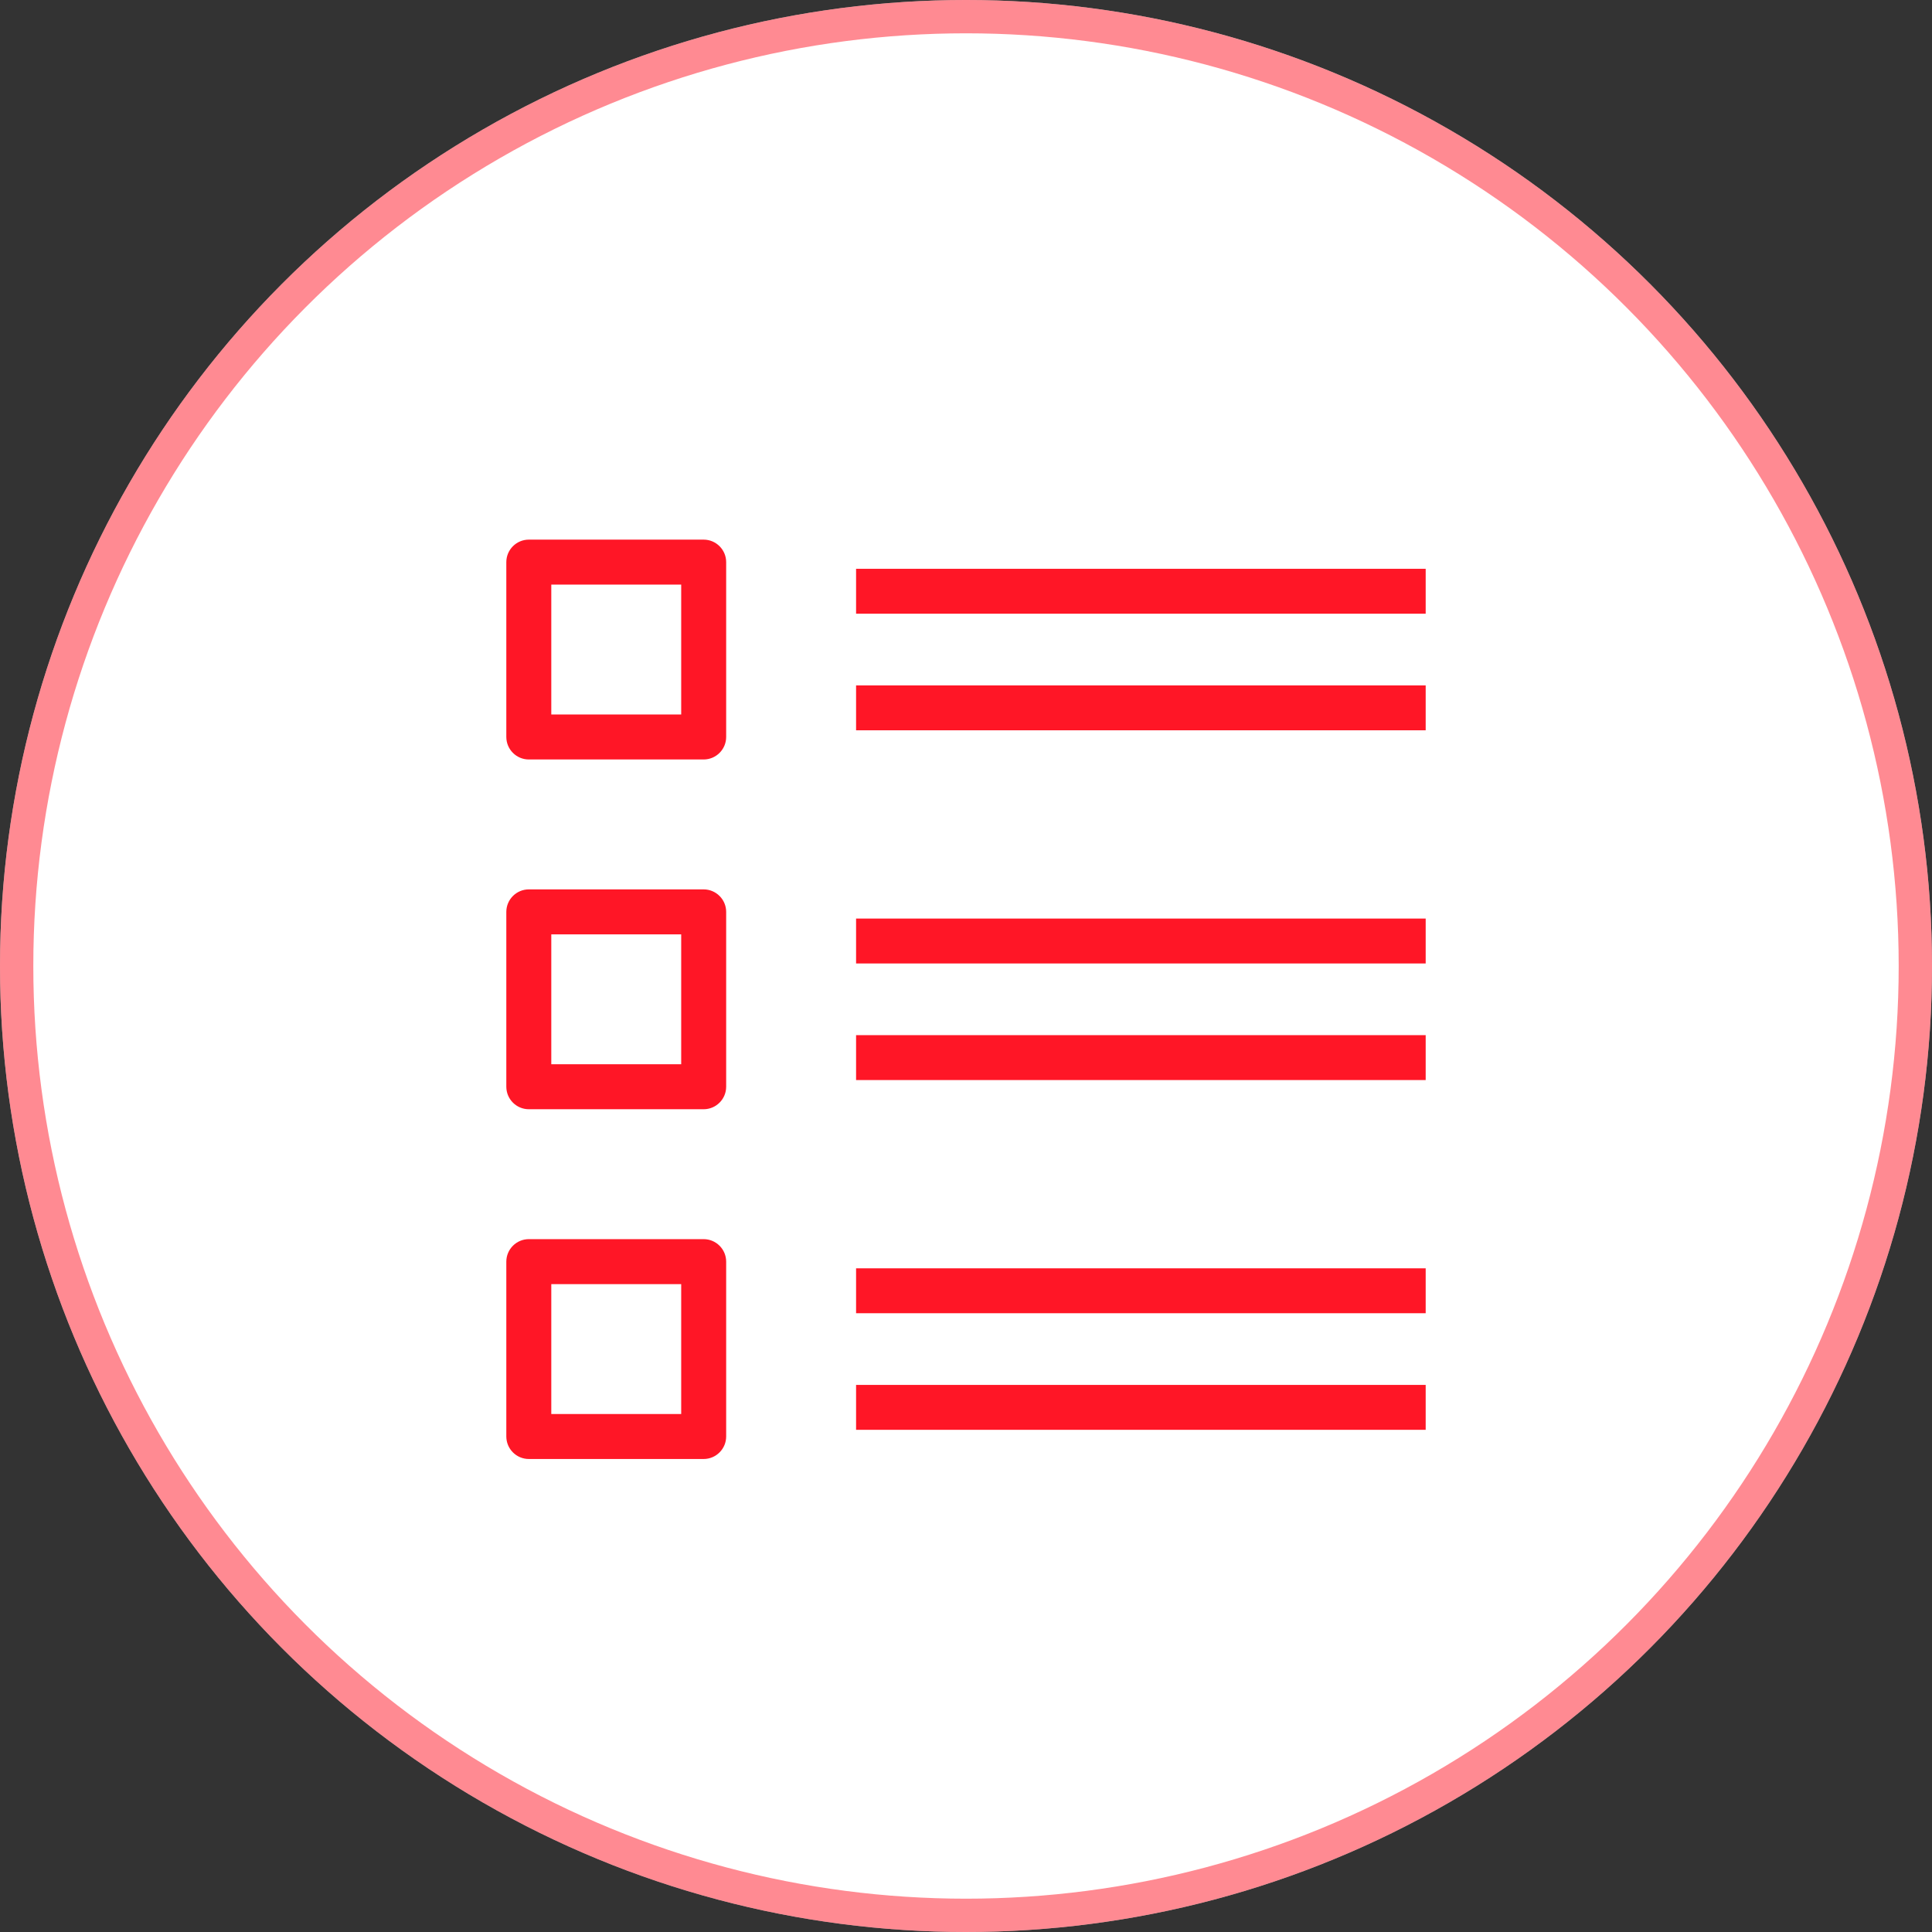 <svg width="29" height="29" viewBox="0 0 29 29" fill="none" xmlns="http://www.w3.org/2000/svg">
<rect x="0" y="0" width="29" height="29" fill="#333333" stroke="none"/>
<circle cx="14.5" cy="14.5" r="14.5" fill="white"/>
<circle cx="14.5" cy="14.5" r="14.25" stroke="#FF1626" stroke-opacity="0.5" stroke-width="0.5"/>
<path d="M10.125 10.675H10.175V10.625V8.875V8.825H10.125H8.375H8.325V8.875V10.625V10.675H8.375H10.125ZM7.938 8.05H10.562C10.776 8.05 10.95 8.224 10.95 8.438V11.062C10.95 11.276 10.776 11.45 10.562 11.45H7.938C7.724 11.45 7.55 11.276 7.55 11.062V8.438C7.55 8.224 7.724 8.05 7.938 8.05Z" fill="#FF1626" stroke="white" stroke-width="0.1"/>
<path d="M10.125 15.925H10.175V15.875V14.125V14.075H10.125H8.375H8.325V14.125V15.875V15.925H8.375H10.125ZM7.938 13.3H10.562C10.776 13.3 10.95 13.474 10.95 13.688V16.312C10.95 16.526 10.776 16.7 10.562 16.7H7.938C7.724 16.7 7.55 16.526 7.55 16.312V13.688C7.55 13.474 7.724 13.3 7.938 13.3Z" fill="#FF1626" stroke="white" stroke-width="0.1"/>
<path d="M10.125 21.175H10.175V21.125V19.375V19.325H10.125H8.375H8.325V19.375V21.125V21.175H8.375H10.125ZM7.938 18.55H10.562C10.776 18.55 10.95 18.724 10.95 18.938V21.562C10.95 21.776 10.776 21.95 10.562 21.95H7.938C7.724 21.95 7.55 21.776 7.55 21.562V18.938C7.55 18.724 7.724 18.55 7.938 18.55Z" fill="#FF1626" stroke="white" stroke-width="0.1"/>
<path d="M12.8 9.262V8.488H21.45V9.262H12.8Z" fill="#FF1626" stroke="white" stroke-width="0.1"/>
<path d="M12.8 11.012V10.238H21.45V11.012H12.8Z" fill="#FF1626" stroke="white" stroke-width="0.1"/>
<path d="M12.8 14.512V13.738H21.45V14.512H12.8Z" fill="#FF1626" stroke="white" stroke-width="0.1"/>
<path d="M12.8 16.262V15.488H21.45V16.262H12.8Z" fill="#FF1626" stroke="white" stroke-width="0.1"/>
<path d="M12.8 19.762V18.988H21.45V19.762H12.8Z" fill="#FF1626" stroke="white" stroke-width="0.1"/>
<path d="M12.8 21.512V20.738H21.45V21.512H12.8Z" fill="#FF1626" stroke="white" stroke-width="0.1"/>
</svg>
